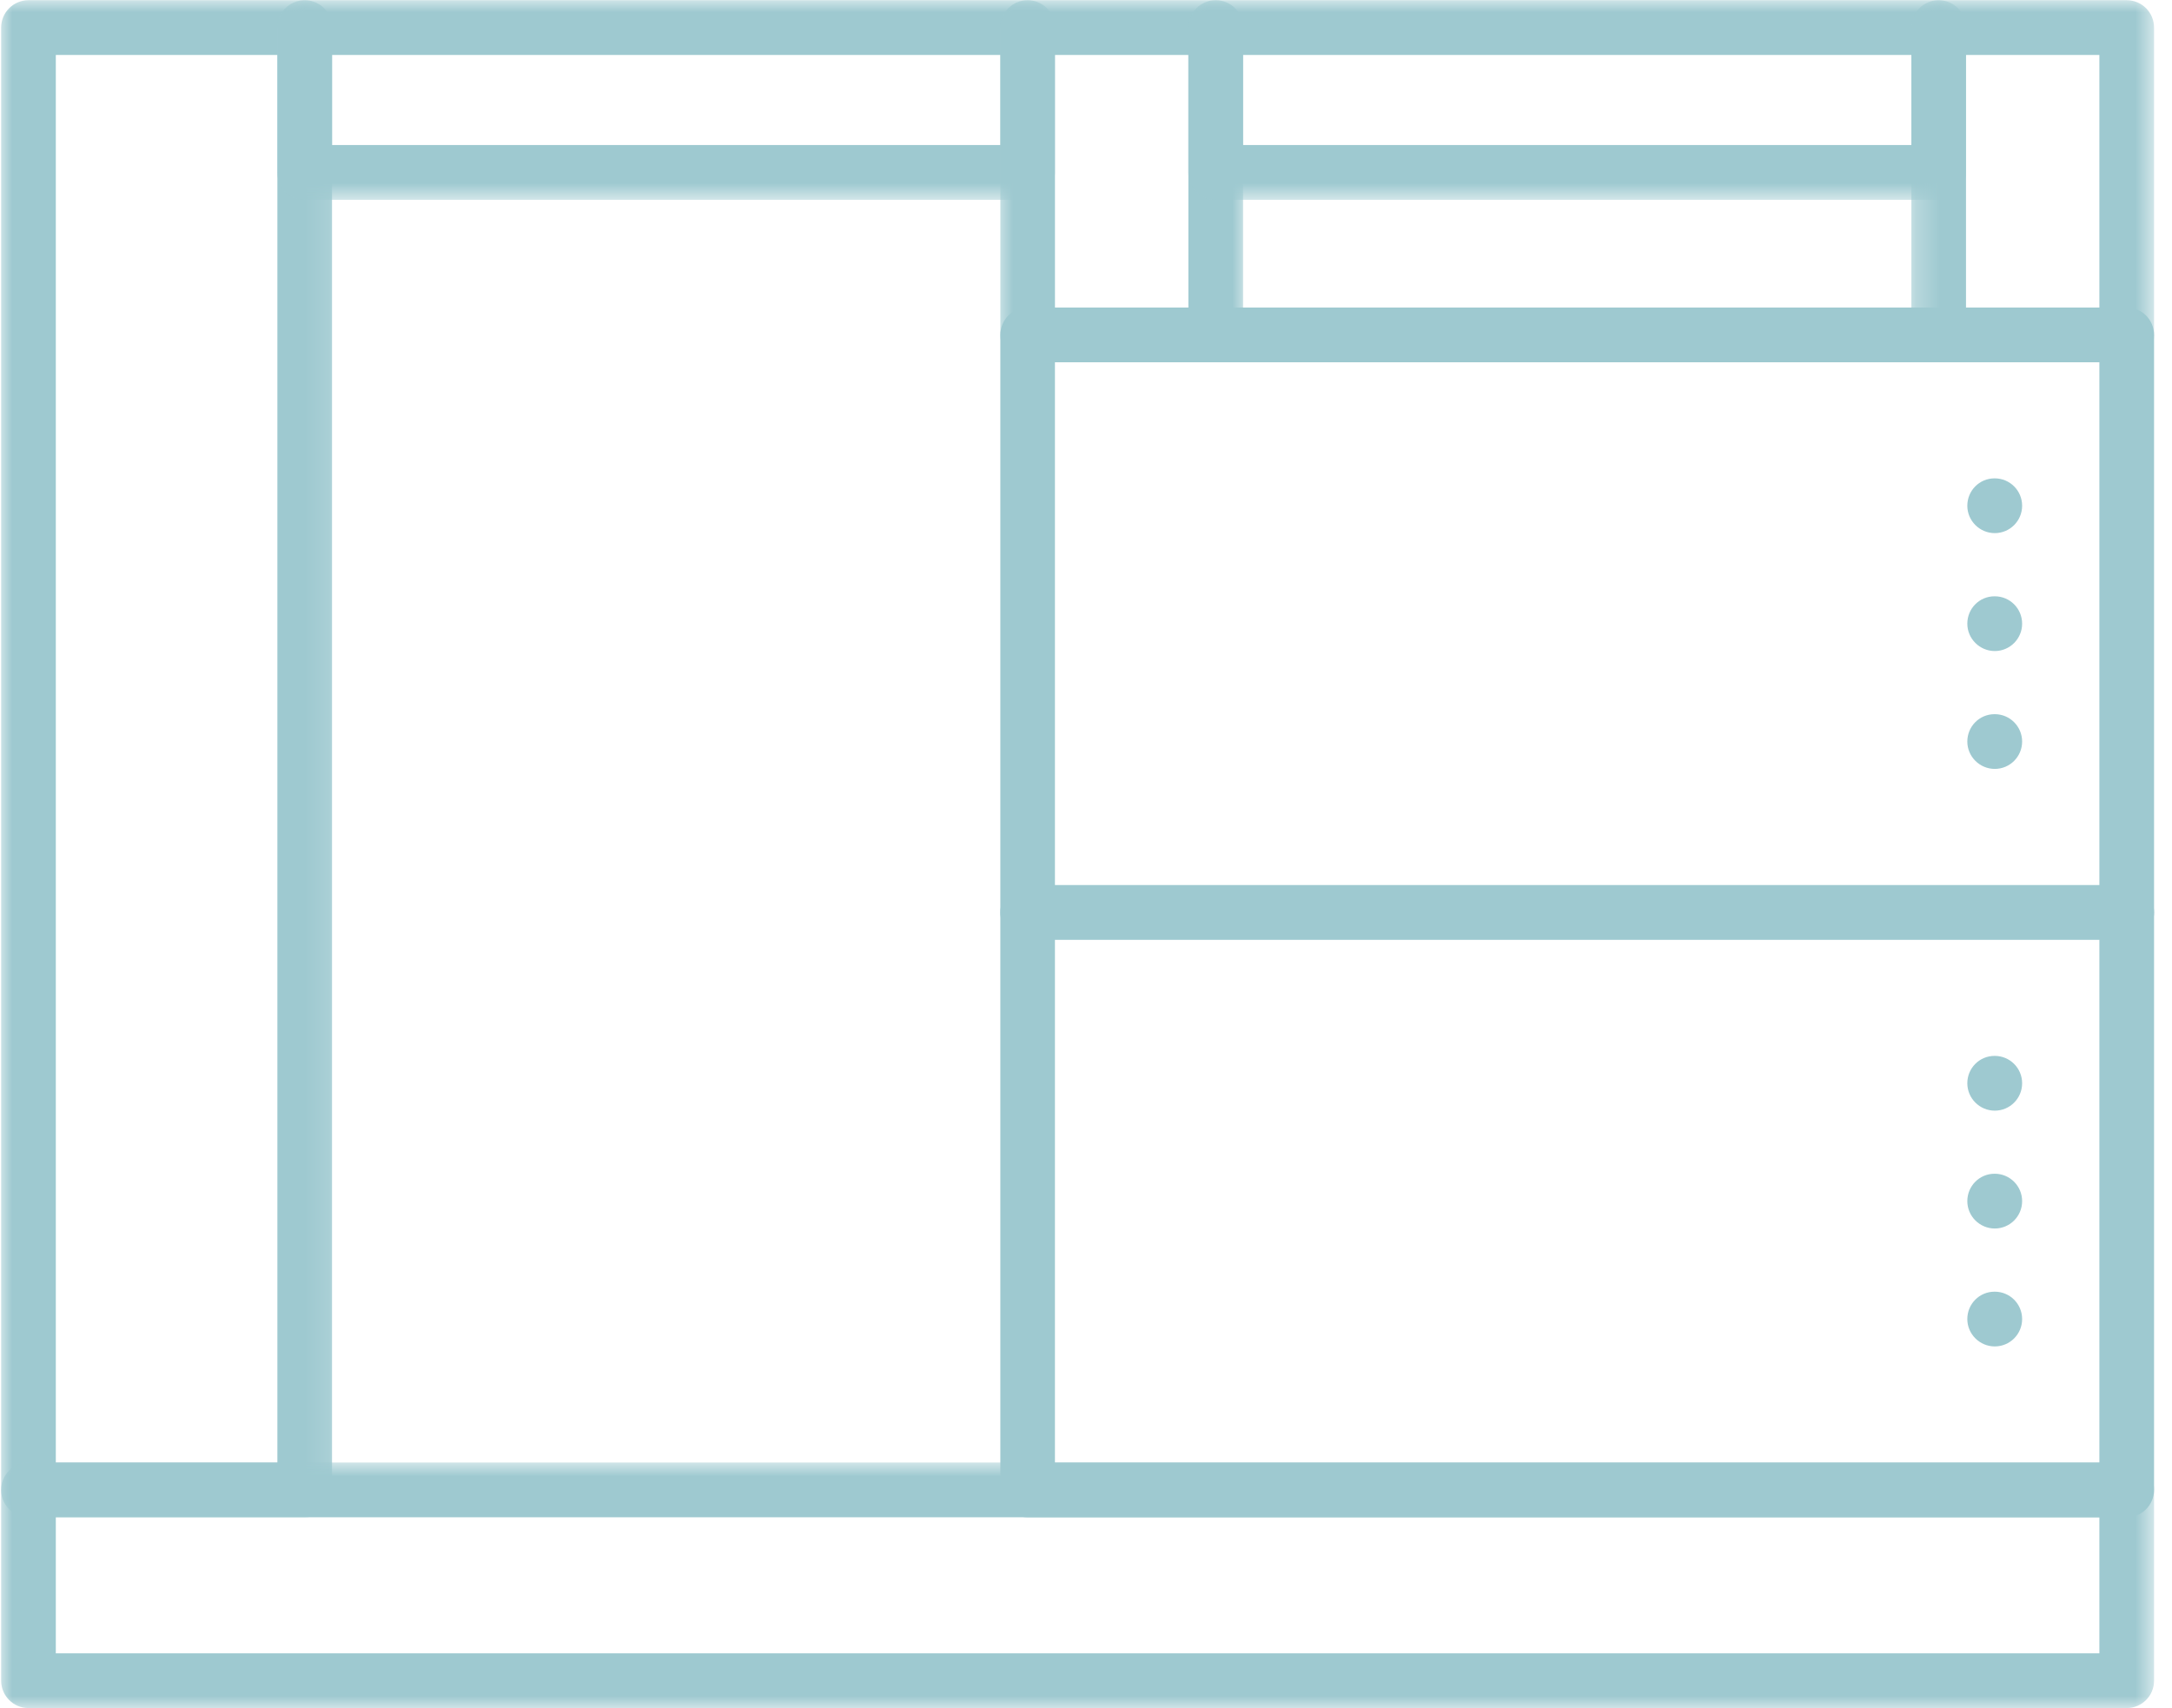 <svg width="89" height="70" viewBox="0 0 89 70" fill="none" xmlns="http://www.w3.org/2000/svg">
<mask id="mask0_67_355" style="mask-type:luminance" maskUnits="userSpaceOnUse" x="0" y="0" width="14" height="63">
<path d="M0 0H13.882V62.265H0V0Z" fill="white"/>
</mask>
<g mask="url(#mask0_67_355)">
<path fill-rule="evenodd" clip-rule="evenodd" d="M12.486 62.174H1.168C0.548 62.174 0.047 61.672 0.047 61.052V1.131C0.047 0.51 0.548 0.008 1.168 0.008H12.486C13.105 0.008 13.606 0.51 13.606 1.131V61.052C13.606 61.672 13.105 62.174 12.486 62.174ZM2.287 59.93H11.366V2.252H2.287V59.93Z" fill="#9EC9D0"/>
</g>
<mask id="mask1_67_355" style="mask-type:luminance" maskUnits="userSpaceOnUse" x="0" y="59" width="89" height="11">
<path d="M0 59.903H88.312V70H0V59.903Z" fill="white"/>
</mask>
<g mask="url(#mask1_67_355)">
<path fill-rule="evenodd" clip-rule="evenodd" d="M87.145 69.992H1.168C0.548 69.992 0.047 69.49 0.047 68.869V61.051C0.047 60.434 0.548 59.93 1.168 59.93H87.145C87.764 59.93 88.265 60.434 88.265 61.051V68.869C88.265 69.49 87.764 69.992 87.145 69.992ZM2.287 67.748H86.024V62.174H2.287V67.748Z" fill="#9EC9D0"/>
</g>
<mask id="mask2_67_355" style="mask-type:luminance" maskUnits="userSpaceOnUse" x="11" y="0" width="33" height="9">
<path d="M11.224 0H43.418V8.215H11.224V0Z" fill="white"/>
</mask>
<g mask="url(#mask2_67_355)">
<path fill-rule="evenodd" clip-rule="evenodd" d="M42.107 8.187H12.486C11.866 8.187 11.366 7.686 11.366 7.066V1.131C11.366 0.51 11.866 0.008 12.486 0.008H42.107C42.727 0.008 43.227 0.51 43.227 1.131V7.066C43.227 7.686 42.727 8.187 42.107 8.187ZM13.606 5.944H40.99V2.252H13.606V5.944Z" fill="#9EC9D0"/>
</g>
<mask id="mask3_67_355" style="mask-type:luminance" maskUnits="userSpaceOnUse" x="40" y="0" width="12" height="16">
<path d="M40.76 0H51.097V15.008H40.76V0Z" fill="white"/>
</mask>
<g mask="url(#mask3_67_355)">
<path fill-rule="evenodd" clip-rule="evenodd" d="M49.816 14.845H42.11C41.491 14.845 40.99 14.343 40.99 13.724V1.131C40.99 0.51 41.491 0.008 42.11 0.008H49.816C50.435 0.008 50.936 0.51 50.936 1.131V13.724C50.936 14.343 50.435 14.845 49.816 14.845ZM43.228 12.602H48.695V2.252H43.228V12.602Z" fill="#9EC9D0"/>
</g>
<mask id="mask4_67_355" style="mask-type:luminance" maskUnits="userSpaceOnUse" x="48" y="0" width="33" height="9">
<path d="M48.439 0H80.633V8.215H48.439V0Z" fill="white"/>
</mask>
<g mask="url(#mask4_67_355)">
<path fill-rule="evenodd" clip-rule="evenodd" d="M79.44 8.187H49.815C49.199 8.187 48.695 7.686 48.695 7.066V1.131C48.695 0.51 49.199 0.008 49.815 0.008H79.44C80.056 0.008 80.559 0.51 80.559 1.131V7.066C80.559 7.686 80.056 8.187 79.44 8.187ZM50.936 5.944H78.32V2.252H50.936V5.944Z" fill="#9EC9D0"/>
</g>
<mask id="mask5_67_355" style="mask-type:luminance" maskUnits="userSpaceOnUse" x="78" y="0" width="11" height="16">
<path d="M78.27 0H88.312V15.008H78.27V0Z" fill="white"/>
</mask>
<g mask="url(#mask5_67_355)">
<path fill-rule="evenodd" clip-rule="evenodd" d="M87.145 14.845H79.44C78.82 14.845 78.32 14.343 78.32 13.724V1.131C78.32 0.51 78.82 0.008 79.44 0.008H87.145C87.764 0.008 88.265 0.51 88.265 1.131V13.724C88.265 14.343 87.764 14.845 87.145 14.845ZM80.559 12.602H86.024V2.252H80.559V12.602Z" fill="#9EC9D0"/>
</g>
<path fill-rule="evenodd" clip-rule="evenodd" d="M87.145 62.174H42.107C41.491 62.174 40.99 61.672 40.99 61.051V13.724C40.99 13.103 41.491 12.602 42.107 12.602H87.145C87.764 12.602 88.265 13.103 88.265 13.724V61.051C88.265 61.672 87.764 62.174 87.145 62.174ZM43.227 59.93H86.024V14.845H43.227V59.93Z" fill="#9EC9D0"/>
<path fill-rule="evenodd" clip-rule="evenodd" d="M87.145 38.511H42.109C41.491 38.511 40.99 38.007 40.99 37.389C40.99 36.769 41.491 36.268 42.109 36.268H87.145C87.764 36.268 88.265 36.769 88.265 37.389C88.265 38.007 87.764 38.511 87.145 38.511Z" fill="#9EC9D0"/>
<path fill-rule="evenodd" clip-rule="evenodd" d="M81.738 21.846C81.122 21.846 80.613 21.344 80.613 20.724C80.613 20.104 81.108 19.602 81.728 19.602H81.738C82.358 19.602 82.859 20.104 82.859 20.724C82.859 21.344 82.358 21.846 81.738 21.846Z" fill="#9EC9D0"/>
<path fill-rule="evenodd" clip-rule="evenodd" d="M81.738 26.678C81.122 26.678 80.613 26.174 80.613 25.557C80.613 24.936 81.108 24.435 81.728 24.435H81.738C82.358 24.435 82.859 24.936 82.859 25.557C82.859 26.174 82.358 26.678 81.738 26.678Z" fill="#9EC9D0"/>
<path fill-rule="evenodd" clip-rule="evenodd" d="M81.738 31.508C81.122 31.508 80.613 31.006 80.613 30.386C80.613 29.769 81.108 29.265 81.728 29.265H81.738C82.358 29.265 82.859 29.769 82.859 30.386C82.859 31.006 82.358 31.508 81.738 31.508Z" fill="#9EC9D0"/>
<path fill-rule="evenodd" clip-rule="evenodd" d="M81.738 45.512C81.122 45.512 80.613 45.01 80.613 44.389C80.613 43.77 81.108 43.268 81.728 43.268H81.738C82.358 43.268 82.859 43.77 82.859 44.389C82.859 45.01 82.358 45.512 81.738 45.512Z" fill="#9EC9D0"/>
<path fill-rule="evenodd" clip-rule="evenodd" d="M81.738 50.341C81.122 50.341 80.613 49.84 80.613 49.219C80.613 48.602 81.108 48.097 81.728 48.097H81.738C82.358 48.097 82.859 48.602 82.859 49.219C82.859 49.84 82.358 50.341 81.738 50.341Z" fill="#9EC9D0"/>
<path fill-rule="evenodd" clip-rule="evenodd" d="M81.738 55.173C81.122 55.173 80.613 54.671 80.613 54.052C80.613 53.431 81.108 52.93 81.728 52.93H81.738C82.358 52.93 82.859 53.431 82.859 54.052C82.859 54.671 82.358 55.173 81.738 55.173Z" fill="#9EC9D0"/>
</svg>
